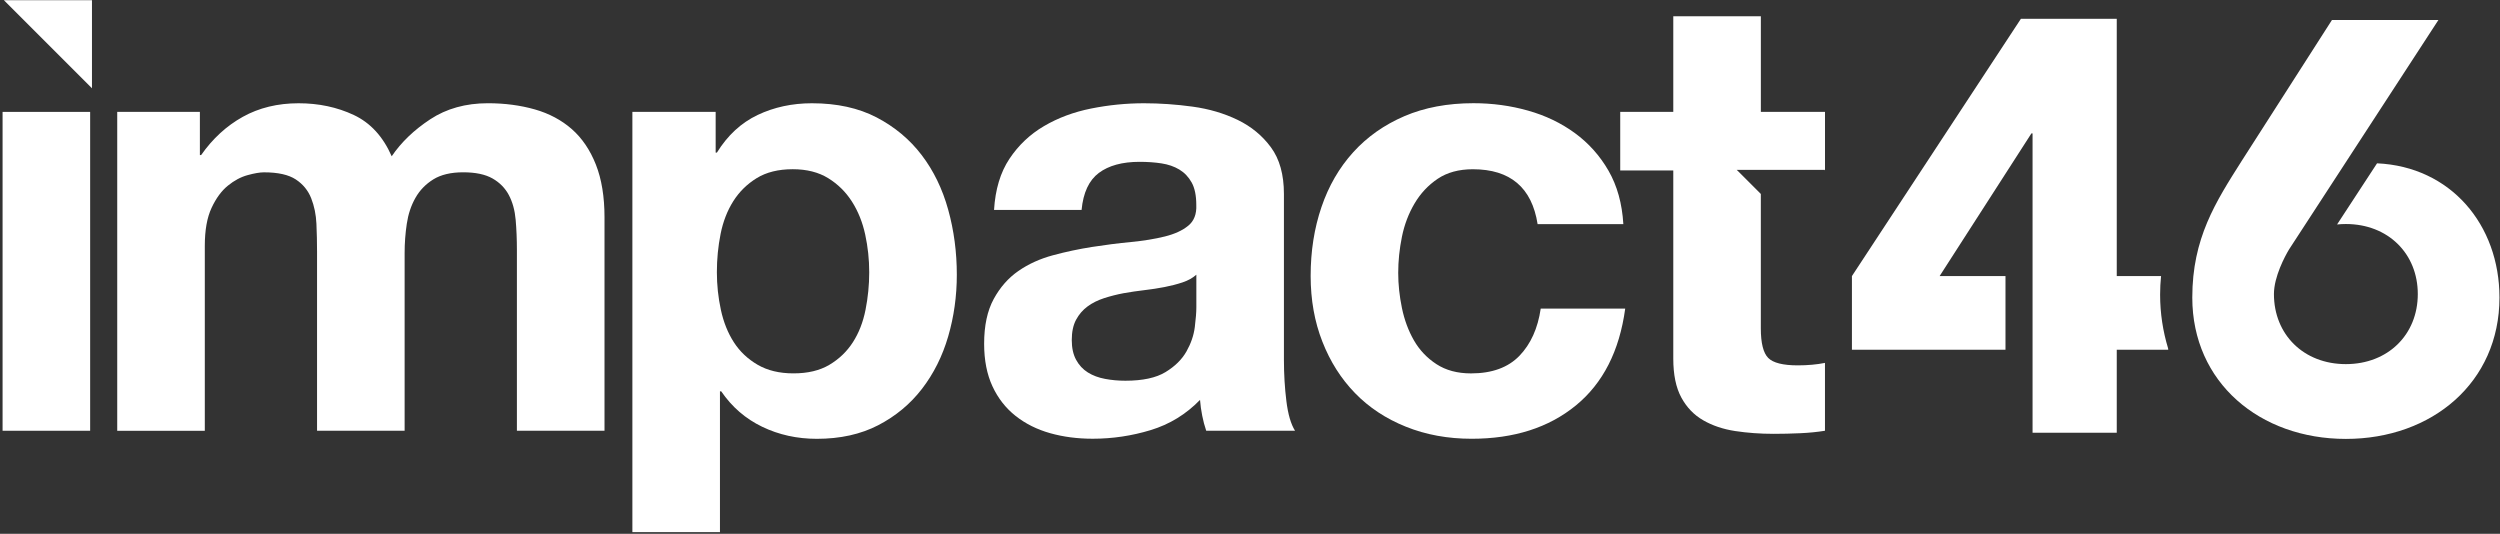 <svg width="843" height="180" viewBox="0 0 843 180" fill="none" xmlns="http://www.w3.org/2000/svg">
<rect x="0" y="0" width="843" height="180" fill="#333333" stroke="none"/>
<path d="M822.23 6.75H786.33L755.92 54.23C747.09 68.16 739.24 80.32 739.24 100.33C739.24 128.97 762 148 791.03 148C820.07 148 842.82 128.97 842.82 100.33C842.82 75.77 826.37 56.2 801.54 55.07L788.06 75.69C789.03 75.59 790.01 75.54 791.02 75.54C805.28 75.54 815.28 85.54 815.28 99.16C815.28 112.78 805.28 122.78 791.02 122.78C776.76 122.78 766.77 112.78 766.77 99.16C766.77 93.3 770.5 86.37 771.87 84.1L822.23 6.75Z" fill="white"/>
<path d="M728.39 99.37C728.39 97.25 728.5 95.15 728.71 93.09H713.77V6.35H681.44L624.47 93.09V117.93H676.25V93.09H654.04L684.99 44.99H685.38V145.92H713.77V117.93H731.14C731.11 117.76 731.1 117.59 731.07 117.42C729.34 111.7 728.39 105.65 728.39 99.37Z" fill="white"/>
<path d="M30.4 37.73V145.25H0.87V37.73H30.4Z" fill="white"/>
<path d="M67.4 37.73V52.29H67.82C71.7 46.75 76.38 42.45 81.86 39.4C87.34 36.35 93.61 34.82 100.68 34.82C107.47 34.82 113.68 36.14 119.29 38.77C124.9 41.41 129.17 46.05 132.08 52.7C135.27 47.99 139.6 43.83 145.08 40.22C150.55 36.62 157.04 34.81 164.53 34.81C170.21 34.81 175.48 35.51 180.34 36.89C185.19 38.28 189.35 40.5 192.82 43.54C196.28 46.59 198.99 50.58 200.93 55.5C202.87 60.42 203.84 66.35 203.84 73.28V145.24H174.3V84.3C174.3 80.7 174.16 77.3 173.88 74.11C173.6 70.92 172.84 68.15 171.59 65.79C170.34 63.43 168.5 61.56 166.08 60.18C163.65 58.8 160.36 58.1 156.2 58.1C152.04 58.1 148.68 58.9 146.11 60.49C143.54 62.09 141.53 64.16 140.08 66.73C138.62 69.3 137.65 72.21 137.17 75.46C136.68 78.72 136.44 82.01 136.44 85.34V145.24H106.91V84.93C106.91 81.74 106.84 78.59 106.7 75.47C106.56 72.35 105.97 69.47 104.93 66.84C103.89 64.21 102.15 62.09 99.73 60.5C97.3 58.91 93.73 58.11 89.02 58.11C87.63 58.11 85.8 58.42 83.51 59.05C81.22 59.67 79 60.85 76.86 62.59C74.71 64.33 72.87 66.82 71.35 70.08C69.82 73.34 69.06 77.6 69.06 82.87V145.26H39.53V37.73H67.4Z" fill="white"/>
<path d="M241.32 37.73V51.46H241.74C245.34 45.64 249.92 41.41 255.47 38.77C261.01 36.14 267.12 34.82 273.77 34.82C282.23 34.82 289.5 36.42 295.61 39.6C301.71 42.79 306.77 47.02 310.79 52.29C314.81 57.56 317.79 63.7 319.73 70.7C321.67 77.7 322.64 85.02 322.64 92.64C322.64 99.85 321.67 106.78 319.73 113.44C317.79 120.1 314.84 125.99 310.89 131.12C306.94 136.25 302.01 140.34 296.12 143.39C290.23 146.44 283.33 147.97 275.43 147.97C268.78 147.97 262.64 146.62 257.02 143.91C251.4 141.21 246.79 137.22 243.19 131.95H242.77V179.44H213.24V37.73H241.32ZM279.69 123C282.95 121.06 285.58 118.53 287.59 115.41C289.6 112.29 291.02 108.65 291.85 104.49C292.68 100.33 293.1 96.1 293.1 91.8C293.1 87.5 292.65 83.27 291.75 79.11C290.85 74.95 289.36 71.24 287.28 67.98C285.2 64.72 282.53 62.09 279.27 60.08C276.01 58.07 272.02 57.06 267.31 57.06C262.46 57.06 258.4 58.07 255.14 60.08C251.88 62.09 249.25 64.69 247.24 67.88C245.23 71.07 243.81 74.74 242.98 78.9C242.15 83.06 241.73 87.36 241.73 91.79C241.73 96.09 242.18 100.32 243.08 104.48C243.98 108.64 245.44 112.28 247.45 115.4C249.46 118.52 252.13 121.05 255.46 122.99C258.79 124.93 262.81 125.9 267.52 125.9C272.38 125.91 276.43 124.94 279.69 123Z" fill="white"/>
<path d="M335.19 70.8C335.61 63.87 337.34 58.11 340.39 53.54C343.44 48.96 347.32 45.29 352.04 42.52C356.75 39.75 362.05 37.77 367.95 36.59C373.84 35.41 379.77 34.82 385.73 34.82C391.14 34.82 396.61 35.2 402.16 35.96C407.7 36.72 412.77 38.22 417.34 40.43C421.92 42.65 425.66 45.73 428.57 49.69C431.48 53.64 432.94 58.88 432.94 65.39V121.33C432.94 126.18 433.22 130.83 433.77 135.26C434.32 139.7 435.29 143.03 436.68 145.24H406.73C406.17 143.58 405.72 141.88 405.38 140.14C405.03 138.41 404.79 136.64 404.65 134.84C399.94 139.69 394.39 143.09 388.01 145.03C381.63 146.97 375.12 147.94 368.46 147.94C363.33 147.94 358.54 147.32 354.11 146.07C349.67 144.82 345.79 142.88 342.46 140.25C339.13 137.62 336.53 134.29 334.66 130.27C332.79 126.25 331.85 121.47 331.85 115.92C331.85 109.82 332.92 104.79 335.07 100.84C337.22 96.89 339.99 93.74 343.39 91.38C346.79 89.02 350.67 87.26 355.04 86.08C359.41 84.9 363.81 83.97 368.25 83.27C372.68 82.58 377.05 82.02 381.35 81.61C385.65 81.19 389.46 80.57 392.79 79.74C396.12 78.91 398.75 77.7 400.69 76.1C402.63 74.51 403.53 72.18 403.39 69.13C403.39 65.94 402.87 63.41 401.83 61.54C400.79 59.67 399.4 58.21 397.67 57.17C395.94 56.13 393.93 55.44 391.64 55.09C389.35 54.74 386.89 54.57 384.26 54.57C378.44 54.57 373.86 55.82 370.53 58.31C367.2 60.81 365.26 64.97 364.71 70.79H335.19V70.8ZM403.41 92.63C402.16 93.74 400.6 94.61 398.73 95.23C396.86 95.85 394.85 96.37 392.7 96.79C390.55 97.21 388.3 97.55 385.94 97.83C383.58 98.11 381.22 98.45 378.87 98.87C376.65 99.29 374.47 99.84 372.32 100.53C370.17 101.23 368.3 102.16 366.71 103.34C365.11 104.52 363.83 106.01 362.86 107.81C361.89 109.61 361.4 111.9 361.4 114.67C361.4 117.3 361.88 119.52 362.86 121.32C363.83 123.12 365.15 124.54 366.81 125.58C368.47 126.62 370.41 127.35 372.63 127.76C374.85 128.18 377.13 128.38 379.49 128.38C385.31 128.38 389.82 127.41 393.01 125.47C396.2 123.53 398.55 121.21 400.08 118.5C401.6 115.8 402.54 113.06 402.89 110.28C403.23 107.51 403.41 105.29 403.41 103.63V92.63Z" fill="white"/>
<path d="M496.64 57.07C491.92 57.07 487.97 58.15 484.79 60.29C481.6 62.44 479 65.21 476.99 68.61C474.98 72.01 473.56 75.75 472.73 79.84C471.9 83.93 471.48 87.99 471.48 92.01C471.48 95.89 471.9 99.84 472.73 103.86C473.56 107.88 474.91 111.52 476.78 114.78C478.65 118.04 481.18 120.71 484.37 122.79C487.56 124.87 491.44 125.91 496.02 125.91C503.09 125.91 508.53 123.93 512.35 119.98C516.16 116.03 518.55 110.73 519.53 104.07H548.02C546.08 118.35 540.53 129.23 531.38 136.72C522.23 144.21 510.51 147.95 496.23 147.95C488.19 147.95 480.81 146.6 474.08 143.89C467.35 141.19 461.63 137.41 456.92 132.56C452.2 127.71 448.53 121.92 445.9 115.19C443.26 108.47 441.95 101.08 441.95 93.04C441.95 84.72 443.16 76.99 445.59 69.85C448.01 62.71 451.59 56.54 456.3 51.34C461.01 46.14 466.77 42.09 473.56 39.17C480.35 36.26 488.12 34.8 496.85 34.8C503.23 34.8 509.36 35.63 515.26 37.3C521.15 38.96 526.42 41.49 531.07 44.89C535.71 48.29 539.49 52.52 542.4 57.58C545.31 62.64 546.98 68.64 547.39 75.57H518.48C516.54 63.24 509.26 57.07 496.64 57.07Z" fill="white"/>
<path d="M615.39 57.49V37.73H593.76V5.49H564.23V37.73H546.34V57.49H564.23V120.92C564.23 126.33 565.13 130.69 566.93 134.02C568.73 137.35 571.19 139.92 574.31 141.71C577.43 143.51 581.03 144.73 585.12 145.35C589.21 145.97 593.54 146.29 598.12 146.29C601.03 146.29 604.01 146.22 607.06 146.08C610.11 145.94 612.88 145.66 615.38 145.25V122.37C613.99 122.65 612.54 122.86 611.01 122.99C609.48 123.13 607.89 123.2 606.23 123.2C601.24 123.2 597.91 122.37 596.25 120.7C594.59 119.04 593.75 115.71 593.75 110.72V65.4L585.64 57.29H615.35V57.49H615.39Z" fill="white"/>
<path d="M31.01 29.77V0.06H1.3" fill="white"/>
</svg>

